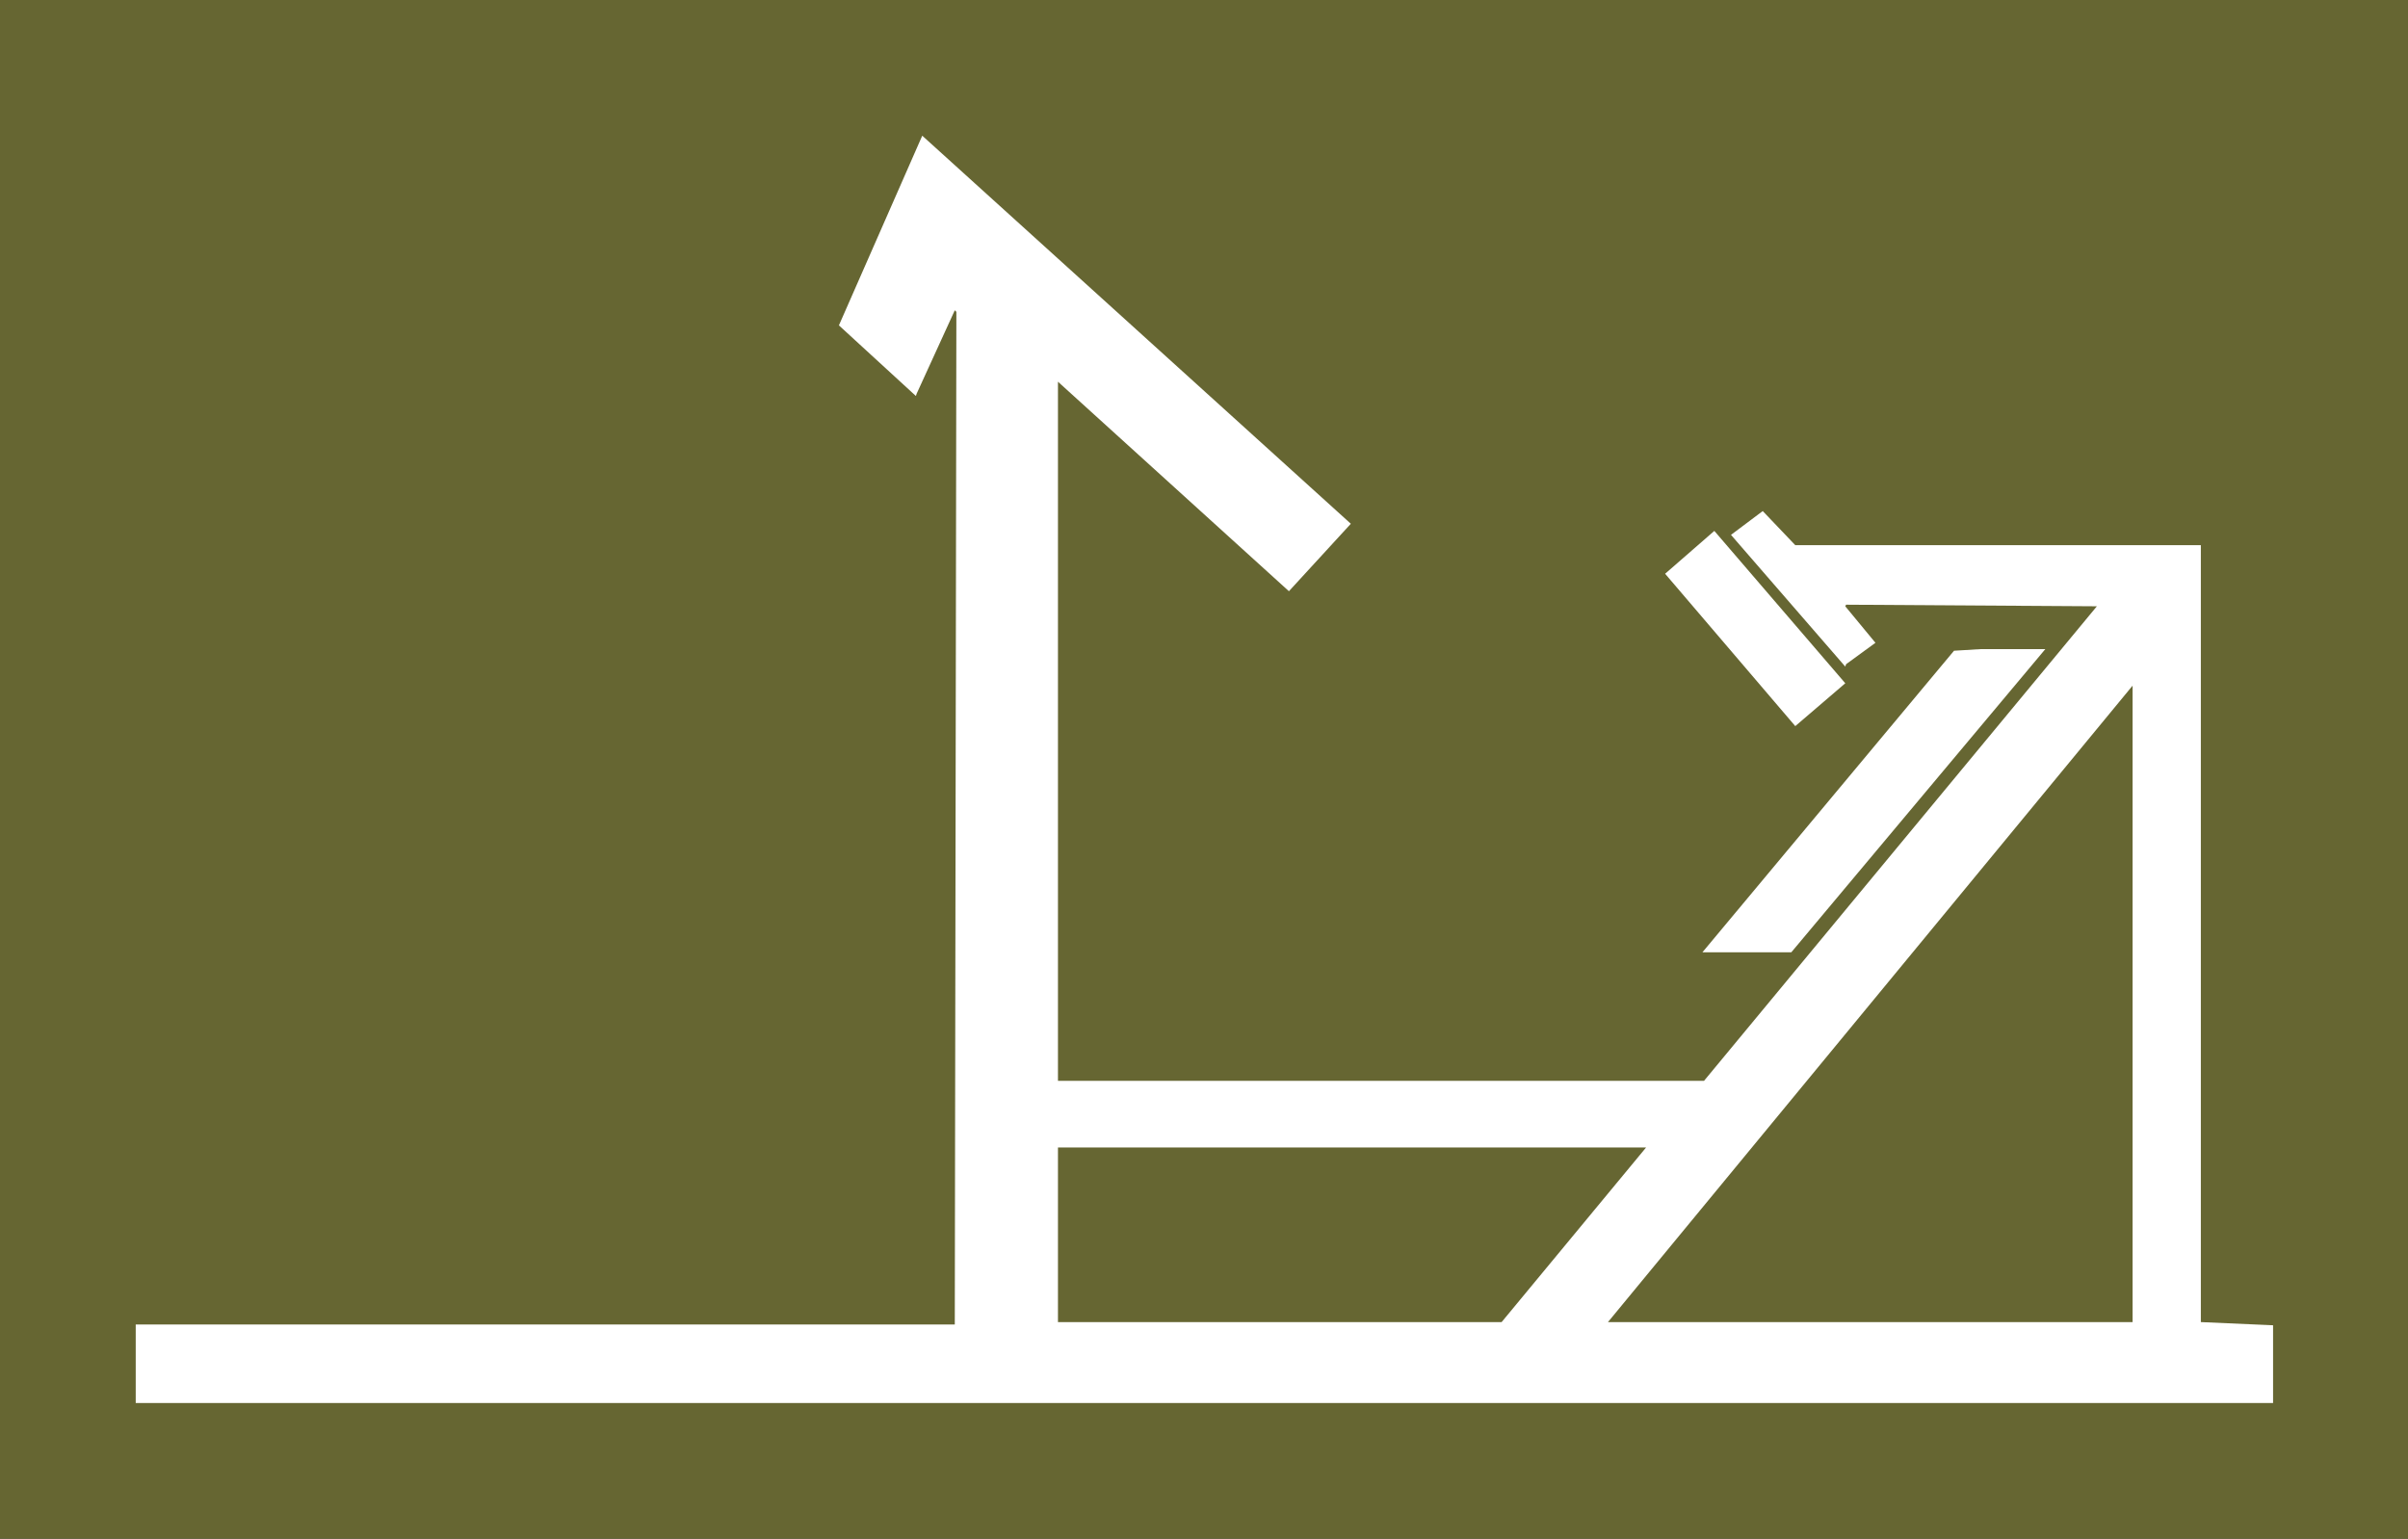 <?xml version="1.0" encoding="UTF-8" standalone="no"?>
<svg
   version="1.0"
   width="129.724mm"
   height="82.905mm"
   id="svg6"
   sodipodi:docname="Lower Back 6.wmf"
   xmlns:inkscape="http://www.inkscape.org/namespaces/inkscape"
   xmlns:sodipodi="http://sodipodi.sourceforge.net/DTD/sodipodi-0.dtd"
   xmlns="http://www.w3.org/2000/svg"
   xmlns:svg="http://www.w3.org/2000/svg">
  <rect width="100%" height="100%" fill="#333333" stroke="none"/>
  <sodipodi:namedview
     id="namedview6"
     pagecolor="#ffffff"
     bordercolor="#000000"
     borderopacity="0.25"
     inkscape:showpageshadow="2"
     inkscape:pageopacity="0.0"
     inkscape:pagecheckerboard="0"
     inkscape:deskcolor="#d1d1d1"
     inkscape:document-units="mm" />
  <defs
     id="defs1">
    <pattern
       id="WMFhbasepattern"
       patternUnits="userSpaceOnUse"
       width="6"
       height="6"
       x="0"
       y="0" />
  </defs>
  <path
     style="fill:#666632;fill-opacity:1;fill-rule:evenodd;stroke:none"
     d="M 0,0 H 490.294 V 313.343 H 0 Z"
     id="path1" />
  <path
     style="fill:#ffffff;fill-opacity:1;fill-rule:evenodd;stroke:none"
     d="M 262.438,120.392 215.413,77.73 V 220.1 h 131.542 l 79.992,-96.637 -51.066,-0.323 -0.162,0.323 6.141,7.434 -5.979,4.363 -0.162,0.485 -23.27,-26.826 6.464,-4.848 6.626,6.949 h 82.578 v 158.207 l 14.706,0.646 v 15.837 H 27.634 V 269.711 H 194.405 l 0.323,-206.202 -0.323,-0.323 -7.757,16.968 -0.162,0.485 -15.675,-14.382 16.968,-38.623 87.264,79.023 z"
     id="path2" />
  <path
     style="fill:#ffffff;fill-opacity:1;fill-rule:evenodd;stroke:none"
     d="m 365.539,147.864 -26.502,-31.027 10.019,-8.726 26.664,31.027 z"
     id="path3" />
  <path
     style="fill:#ffffff;fill-opacity:1;fill-rule:evenodd;stroke:none"
     d="m 364.731,193.921 h -18.099 l 51.227,-61.408 5.333,-0.323 h 13.251 z"
     id="path4" />
  <path
     style="fill:#666632;fill-opacity:1;fill-rule:evenodd;stroke:none"
     d="m 327.401,269.226 106.817,-129.604 v 129.604 z"
     id="path5" />
  <path
     style="fill:#666632;fill-opacity:1;fill-rule:evenodd;stroke:none"
     d="M 305.747,269.226 H 215.413 V 233.674 H 335.158 Z"
     id="path6" />
</svg>
